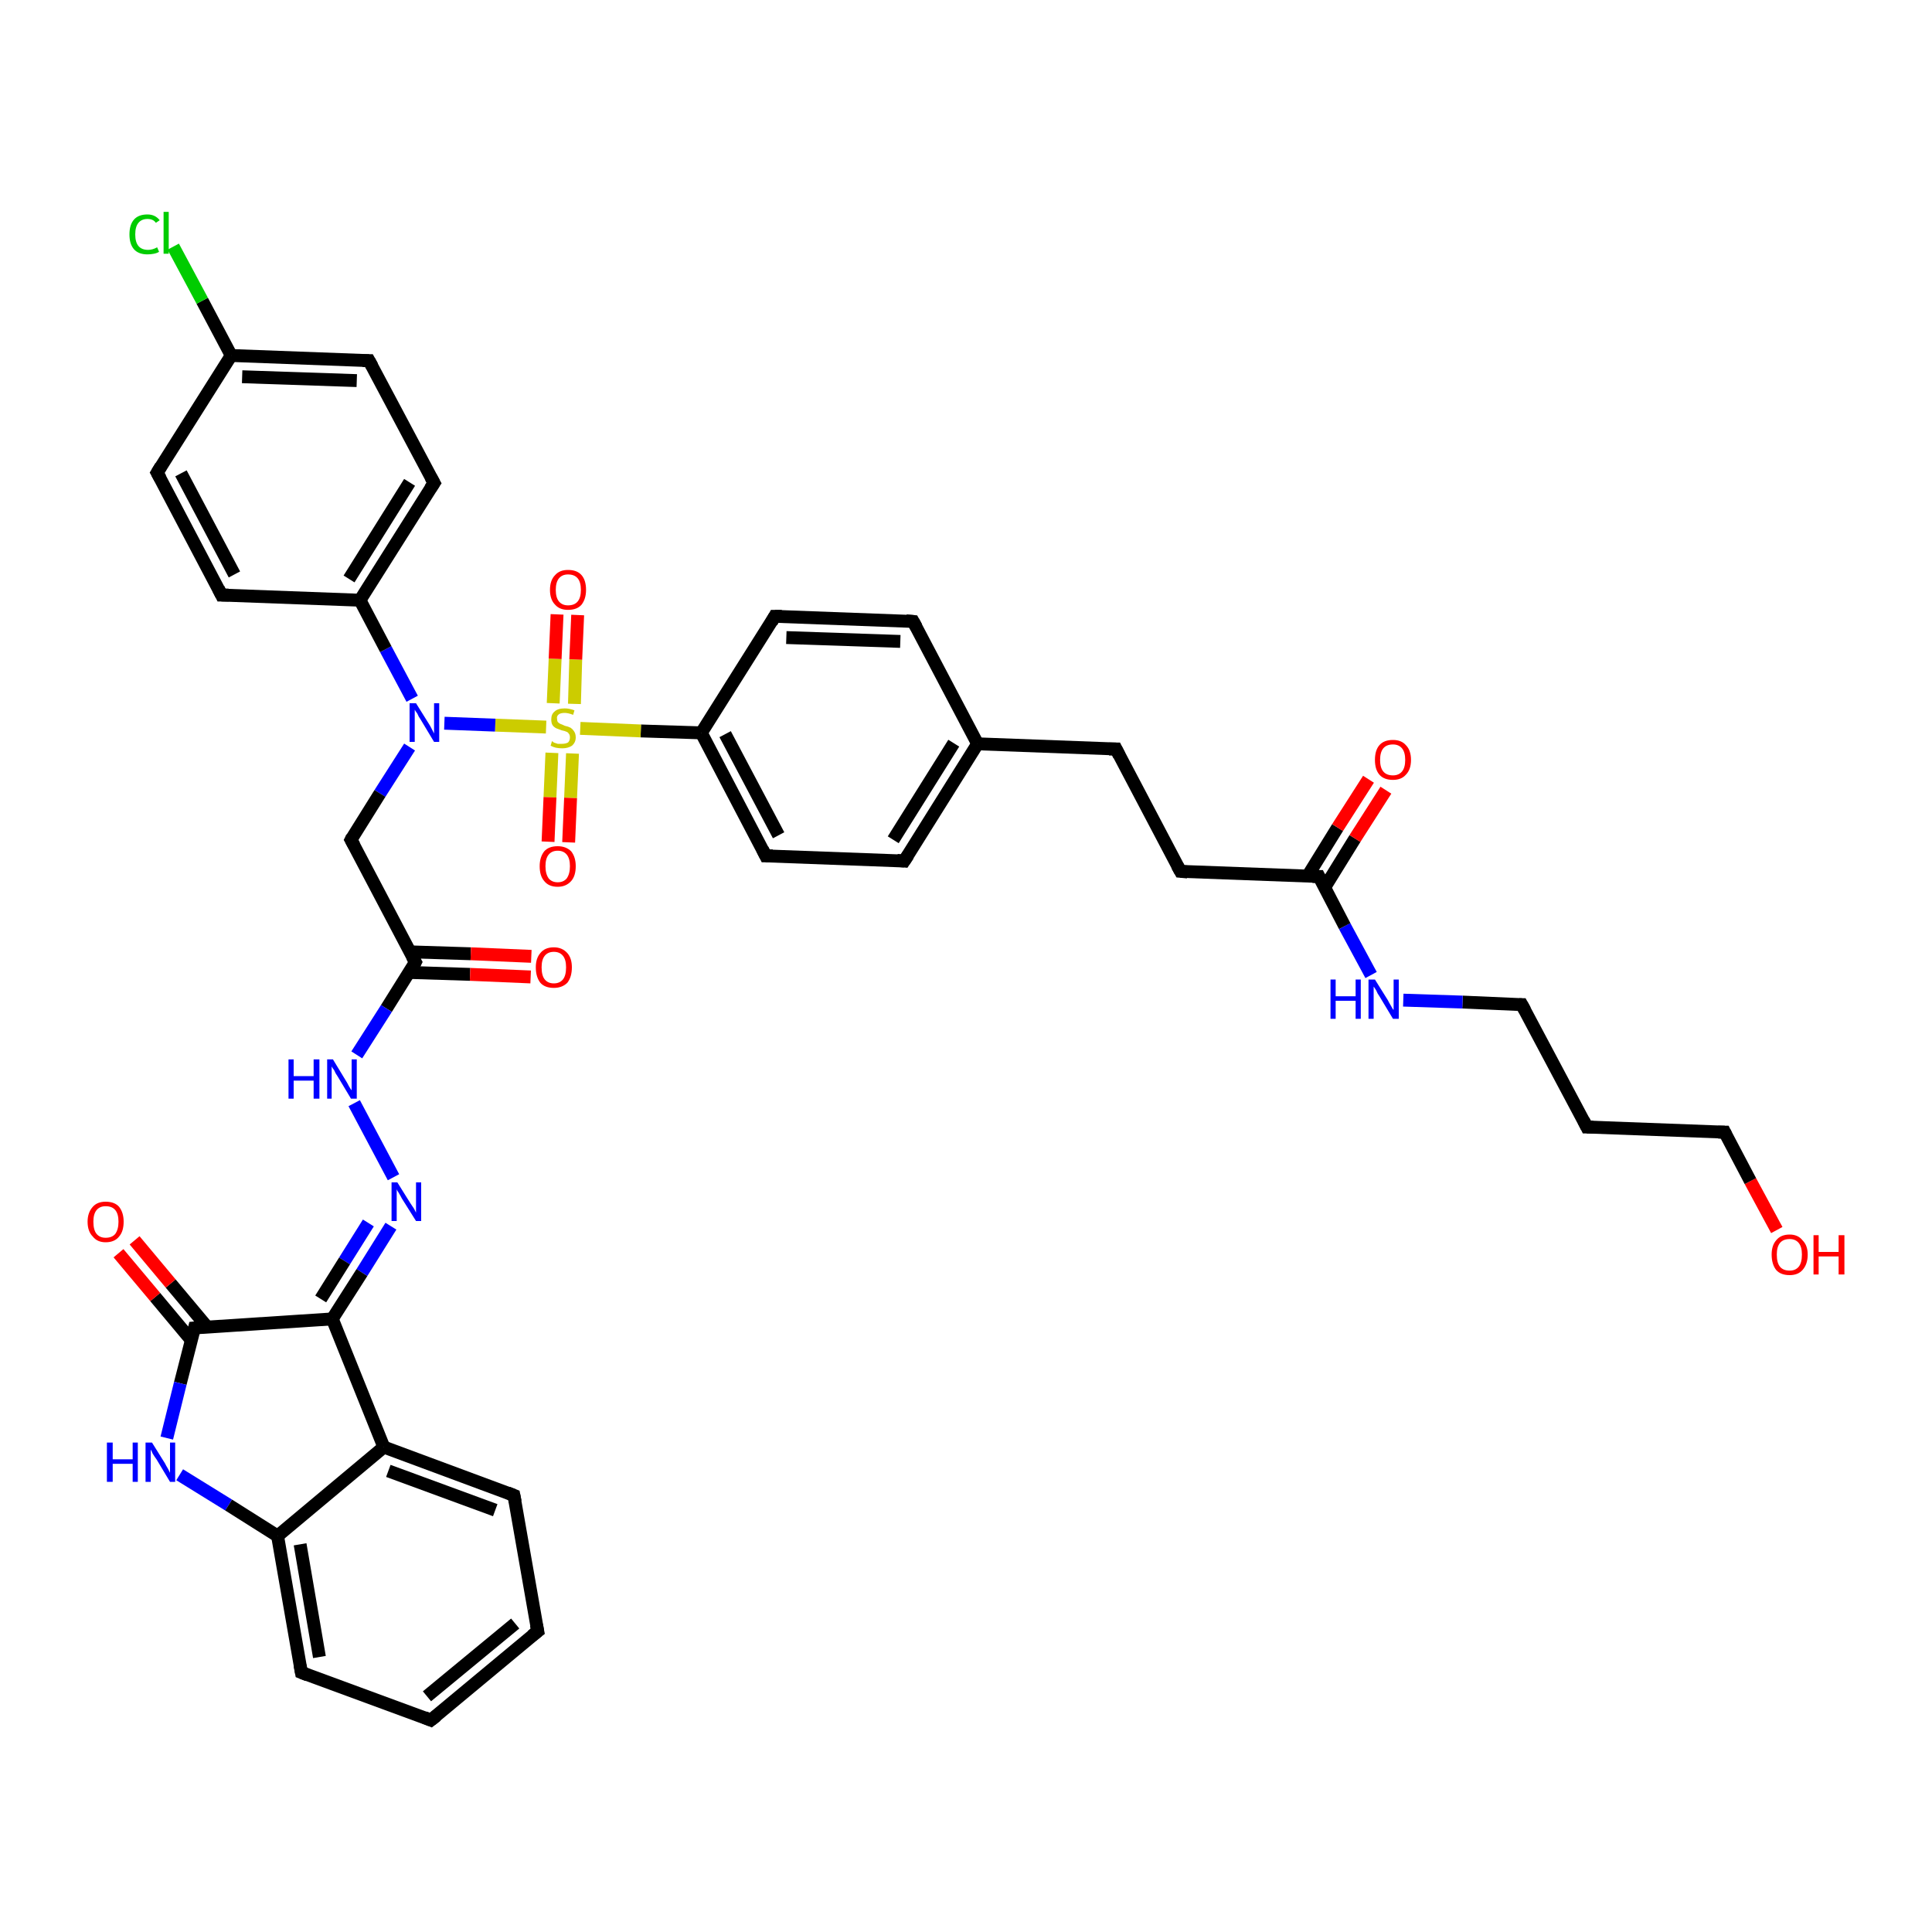 <?xml version='1.0' encoding='iso-8859-1'?>
<svg version='1.1' baseProfile='full'
              xmlns='http://www.w3.org/2000/svg'
                      xmlns:rdkit='http://www.rdkit.org/xml'
                      xmlns:xlink='http://www.w3.org/1999/xlink'
                  xml:space='preserve'
width='300px' height='300px' viewBox='0 0 300 300'>
<!-- END OF HEADER -->
<rect style='opacity:1.0;fill:#FFFFFF;stroke:none' width='300.0' height='300.0' x='0.0' y='0.0'> </rect>
<path class='bond-0 atom-0 atom-1' d='M 275.9,191.0 L 271.8,183.4' style='fill:none;fill-rule:evenodd;stroke:#FF0000;stroke-width:2.0px;stroke-linecap:butt;stroke-linejoin:miter;stroke-opacity:1' />
<path class='bond-0 atom-0 atom-1' d='M 271.8,183.4 L 267.8,175.8' style='fill:none;fill-rule:evenodd;stroke:#000000;stroke-width:2.0px;stroke-linecap:butt;stroke-linejoin:miter;stroke-opacity:1' />
<path class='bond-1 atom-1 atom-2' d='M 267.8,175.8 L 246.4,175.0' style='fill:none;fill-rule:evenodd;stroke:#000000;stroke-width:2.0px;stroke-linecap:butt;stroke-linejoin:miter;stroke-opacity:1' />
<path class='bond-2 atom-2 atom-3' d='M 246.4,175.0 L 236.3,156.0' style='fill:none;fill-rule:evenodd;stroke:#000000;stroke-width:2.0px;stroke-linecap:butt;stroke-linejoin:miter;stroke-opacity:1' />
<path class='bond-3 atom-3 atom-4' d='M 236.3,156.0 L 227.1,155.6' style='fill:none;fill-rule:evenodd;stroke:#000000;stroke-width:2.0px;stroke-linecap:butt;stroke-linejoin:miter;stroke-opacity:1' />
<path class='bond-3 atom-3 atom-4' d='M 227.1,155.6 L 217.9,155.3' style='fill:none;fill-rule:evenodd;stroke:#0000FF;stroke-width:2.0px;stroke-linecap:butt;stroke-linejoin:miter;stroke-opacity:1' />
<path class='bond-4 atom-4 atom-5' d='M 212.9,151.4 L 208.8,143.8' style='fill:none;fill-rule:evenodd;stroke:#0000FF;stroke-width:2.0px;stroke-linecap:butt;stroke-linejoin:miter;stroke-opacity:1' />
<path class='bond-4 atom-4 atom-5' d='M 208.8,143.8 L 204.8,136.1' style='fill:none;fill-rule:evenodd;stroke:#000000;stroke-width:2.0px;stroke-linecap:butt;stroke-linejoin:miter;stroke-opacity:1' />
<path class='bond-5 atom-5 atom-6' d='M 205.7,137.8 L 210.4,130.2' style='fill:none;fill-rule:evenodd;stroke:#000000;stroke-width:2.0px;stroke-linecap:butt;stroke-linejoin:miter;stroke-opacity:1' />
<path class='bond-5 atom-5 atom-6' d='M 210.4,130.2 L 215.2,122.7' style='fill:none;fill-rule:evenodd;stroke:#FF0000;stroke-width:2.0px;stroke-linecap:butt;stroke-linejoin:miter;stroke-opacity:1' />
<path class='bond-5 atom-5 atom-6' d='M 203.0,136.1 L 207.7,128.5' style='fill:none;fill-rule:evenodd;stroke:#000000;stroke-width:2.0px;stroke-linecap:butt;stroke-linejoin:miter;stroke-opacity:1' />
<path class='bond-5 atom-5 atom-6' d='M 207.7,128.5 L 212.5,121.0' style='fill:none;fill-rule:evenodd;stroke:#FF0000;stroke-width:2.0px;stroke-linecap:butt;stroke-linejoin:miter;stroke-opacity:1' />
<path class='bond-6 atom-5 atom-7' d='M 204.8,136.1 L 183.3,135.3' style='fill:none;fill-rule:evenodd;stroke:#000000;stroke-width:2.0px;stroke-linecap:butt;stroke-linejoin:miter;stroke-opacity:1' />
<path class='bond-7 atom-7 atom-8' d='M 183.3,135.3 L 173.3,116.3' style='fill:none;fill-rule:evenodd;stroke:#000000;stroke-width:2.0px;stroke-linecap:butt;stroke-linejoin:miter;stroke-opacity:1' />
<path class='bond-8 atom-8 atom-9' d='M 173.3,116.3 L 151.8,115.5' style='fill:none;fill-rule:evenodd;stroke:#000000;stroke-width:2.0px;stroke-linecap:butt;stroke-linejoin:miter;stroke-opacity:1' />
<path class='bond-9 atom-9 atom-10' d='M 151.8,115.5 L 140.4,133.7' style='fill:none;fill-rule:evenodd;stroke:#000000;stroke-width:2.0px;stroke-linecap:butt;stroke-linejoin:miter;stroke-opacity:1' />
<path class='bond-9 atom-9 atom-10' d='M 148.1,115.4 L 138.7,130.4' style='fill:none;fill-rule:evenodd;stroke:#000000;stroke-width:2.0px;stroke-linecap:butt;stroke-linejoin:miter;stroke-opacity:1' />
<path class='bond-10 atom-10 atom-11' d='M 140.4,133.7 L 118.9,132.9' style='fill:none;fill-rule:evenodd;stroke:#000000;stroke-width:2.0px;stroke-linecap:butt;stroke-linejoin:miter;stroke-opacity:1' />
<path class='bond-11 atom-11 atom-12' d='M 118.9,132.9 L 108.9,113.8' style='fill:none;fill-rule:evenodd;stroke:#000000;stroke-width:2.0px;stroke-linecap:butt;stroke-linejoin:miter;stroke-opacity:1' />
<path class='bond-11 atom-11 atom-12' d='M 120.9,129.7 L 112.6,114.0' style='fill:none;fill-rule:evenodd;stroke:#000000;stroke-width:2.0px;stroke-linecap:butt;stroke-linejoin:miter;stroke-opacity:1' />
<path class='bond-12 atom-12 atom-13' d='M 108.9,113.8 L 120.3,95.7' style='fill:none;fill-rule:evenodd;stroke:#000000;stroke-width:2.0px;stroke-linecap:butt;stroke-linejoin:miter;stroke-opacity:1' />
<path class='bond-13 atom-13 atom-14' d='M 120.3,95.7 L 141.8,96.5' style='fill:none;fill-rule:evenodd;stroke:#000000;stroke-width:2.0px;stroke-linecap:butt;stroke-linejoin:miter;stroke-opacity:1' />
<path class='bond-13 atom-13 atom-14' d='M 122.1,99.0 L 139.8,99.6' style='fill:none;fill-rule:evenodd;stroke:#000000;stroke-width:2.0px;stroke-linecap:butt;stroke-linejoin:miter;stroke-opacity:1' />
<path class='bond-14 atom-12 atom-15' d='M 108.9,113.8 L 99.5,113.5' style='fill:none;fill-rule:evenodd;stroke:#000000;stroke-width:2.0px;stroke-linecap:butt;stroke-linejoin:miter;stroke-opacity:1' />
<path class='bond-14 atom-12 atom-15' d='M 99.5,113.5 L 90.1,113.1' style='fill:none;fill-rule:evenodd;stroke:#CCCC00;stroke-width:2.0px;stroke-linecap:butt;stroke-linejoin:miter;stroke-opacity:1' />
<path class='bond-15 atom-15 atom-16' d='M 85.7,116.9 L 85.4,123.8' style='fill:none;fill-rule:evenodd;stroke:#CCCC00;stroke-width:2.0px;stroke-linecap:butt;stroke-linejoin:miter;stroke-opacity:1' />
<path class='bond-15 atom-15 atom-16' d='M 85.4,123.8 L 85.1,130.7' style='fill:none;fill-rule:evenodd;stroke:#FF0000;stroke-width:2.0px;stroke-linecap:butt;stroke-linejoin:miter;stroke-opacity:1' />
<path class='bond-15 atom-15 atom-16' d='M 88.9,117.0 L 88.6,123.9' style='fill:none;fill-rule:evenodd;stroke:#CCCC00;stroke-width:2.0px;stroke-linecap:butt;stroke-linejoin:miter;stroke-opacity:1' />
<path class='bond-15 atom-15 atom-16' d='M 88.6,123.9 L 88.3,130.8' style='fill:none;fill-rule:evenodd;stroke:#FF0000;stroke-width:2.0px;stroke-linecap:butt;stroke-linejoin:miter;stroke-opacity:1' />
<path class='bond-16 atom-15 atom-17' d='M 89.2,109.3 L 89.4,102.4' style='fill:none;fill-rule:evenodd;stroke:#CCCC00;stroke-width:2.0px;stroke-linecap:butt;stroke-linejoin:miter;stroke-opacity:1' />
<path class='bond-16 atom-15 atom-17' d='M 89.4,102.4 L 89.7,95.5' style='fill:none;fill-rule:evenodd;stroke:#FF0000;stroke-width:2.0px;stroke-linecap:butt;stroke-linejoin:miter;stroke-opacity:1' />
<path class='bond-16 atom-15 atom-17' d='M 85.9,109.2 L 86.2,102.3' style='fill:none;fill-rule:evenodd;stroke:#CCCC00;stroke-width:2.0px;stroke-linecap:butt;stroke-linejoin:miter;stroke-opacity:1' />
<path class='bond-16 atom-15 atom-17' d='M 86.2,102.3 L 86.5,95.4' style='fill:none;fill-rule:evenodd;stroke:#FF0000;stroke-width:2.0px;stroke-linecap:butt;stroke-linejoin:miter;stroke-opacity:1' />
<path class='bond-17 atom-15 atom-18' d='M 84.8,112.9 L 76.9,112.6' style='fill:none;fill-rule:evenodd;stroke:#CCCC00;stroke-width:2.0px;stroke-linecap:butt;stroke-linejoin:miter;stroke-opacity:1' />
<path class='bond-17 atom-15 atom-18' d='M 76.9,112.6 L 69.0,112.3' style='fill:none;fill-rule:evenodd;stroke:#0000FF;stroke-width:2.0px;stroke-linecap:butt;stroke-linejoin:miter;stroke-opacity:1' />
<path class='bond-18 atom-18 atom-19' d='M 63.6,116.0 L 59.0,123.2' style='fill:none;fill-rule:evenodd;stroke:#0000FF;stroke-width:2.0px;stroke-linecap:butt;stroke-linejoin:miter;stroke-opacity:1' />
<path class='bond-18 atom-18 atom-19' d='M 59.0,123.2 L 54.5,130.4' style='fill:none;fill-rule:evenodd;stroke:#000000;stroke-width:2.0px;stroke-linecap:butt;stroke-linejoin:miter;stroke-opacity:1' />
<path class='bond-19 atom-19 atom-20' d='M 54.5,130.4 L 64.5,149.4' style='fill:none;fill-rule:evenodd;stroke:#000000;stroke-width:2.0px;stroke-linecap:butt;stroke-linejoin:miter;stroke-opacity:1' />
<path class='bond-20 atom-20 atom-21' d='M 63.5,151.0 L 73.0,151.3' style='fill:none;fill-rule:evenodd;stroke:#000000;stroke-width:2.0px;stroke-linecap:butt;stroke-linejoin:miter;stroke-opacity:1' />
<path class='bond-20 atom-20 atom-21' d='M 73.0,151.3 L 82.4,151.7' style='fill:none;fill-rule:evenodd;stroke:#FF0000;stroke-width:2.0px;stroke-linecap:butt;stroke-linejoin:miter;stroke-opacity:1' />
<path class='bond-20 atom-20 atom-21' d='M 63.6,147.8 L 73.1,148.1' style='fill:none;fill-rule:evenodd;stroke:#000000;stroke-width:2.0px;stroke-linecap:butt;stroke-linejoin:miter;stroke-opacity:1' />
<path class='bond-20 atom-20 atom-21' d='M 73.1,148.1 L 82.5,148.5' style='fill:none;fill-rule:evenodd;stroke:#FF0000;stroke-width:2.0px;stroke-linecap:butt;stroke-linejoin:miter;stroke-opacity:1' />
<path class='bond-21 atom-20 atom-22' d='M 64.5,149.4 L 60.0,156.6' style='fill:none;fill-rule:evenodd;stroke:#000000;stroke-width:2.0px;stroke-linecap:butt;stroke-linejoin:miter;stroke-opacity:1' />
<path class='bond-21 atom-20 atom-22' d='M 60.0,156.6 L 55.4,163.8' style='fill:none;fill-rule:evenodd;stroke:#0000FF;stroke-width:2.0px;stroke-linecap:butt;stroke-linejoin:miter;stroke-opacity:1' />
<path class='bond-22 atom-22 atom-23' d='M 55.0,171.3 L 61.1,182.8' style='fill:none;fill-rule:evenodd;stroke:#0000FF;stroke-width:2.0px;stroke-linecap:butt;stroke-linejoin:miter;stroke-opacity:1' />
<path class='bond-23 atom-23 atom-24' d='M 60.7,190.4 L 56.2,197.6' style='fill:none;fill-rule:evenodd;stroke:#0000FF;stroke-width:2.0px;stroke-linecap:butt;stroke-linejoin:miter;stroke-opacity:1' />
<path class='bond-23 atom-23 atom-24' d='M 56.2,197.6 L 51.6,204.8' style='fill:none;fill-rule:evenodd;stroke:#000000;stroke-width:2.0px;stroke-linecap:butt;stroke-linejoin:miter;stroke-opacity:1' />
<path class='bond-23 atom-23 atom-24' d='M 57.2,189.9 L 53.5,195.8' style='fill:none;fill-rule:evenodd;stroke:#0000FF;stroke-width:2.0px;stroke-linecap:butt;stroke-linejoin:miter;stroke-opacity:1' />
<path class='bond-23 atom-23 atom-24' d='M 53.5,195.8 L 49.8,201.7' style='fill:none;fill-rule:evenodd;stroke:#000000;stroke-width:2.0px;stroke-linecap:butt;stroke-linejoin:miter;stroke-opacity:1' />
<path class='bond-24 atom-24 atom-25' d='M 51.6,204.8 L 30.2,206.2' style='fill:none;fill-rule:evenodd;stroke:#000000;stroke-width:2.0px;stroke-linecap:butt;stroke-linejoin:miter;stroke-opacity:1' />
<path class='bond-25 atom-25 atom-26' d='M 32.2,206.1 L 26.5,199.3' style='fill:none;fill-rule:evenodd;stroke:#000000;stroke-width:2.0px;stroke-linecap:butt;stroke-linejoin:miter;stroke-opacity:1' />
<path class='bond-25 atom-25 atom-26' d='M 26.5,199.3 L 20.9,192.6' style='fill:none;fill-rule:evenodd;stroke:#FF0000;stroke-width:2.0px;stroke-linecap:butt;stroke-linejoin:miter;stroke-opacity:1' />
<path class='bond-25 atom-25 atom-26' d='M 29.7,208.1 L 24.1,201.4' style='fill:none;fill-rule:evenodd;stroke:#000000;stroke-width:2.0px;stroke-linecap:butt;stroke-linejoin:miter;stroke-opacity:1' />
<path class='bond-25 atom-25 atom-26' d='M 24.1,201.4 L 18.4,194.6' style='fill:none;fill-rule:evenodd;stroke:#FF0000;stroke-width:2.0px;stroke-linecap:butt;stroke-linejoin:miter;stroke-opacity:1' />
<path class='bond-26 atom-25 atom-27' d='M 30.2,206.2 L 28.0,214.8' style='fill:none;fill-rule:evenodd;stroke:#000000;stroke-width:2.0px;stroke-linecap:butt;stroke-linejoin:miter;stroke-opacity:1' />
<path class='bond-26 atom-25 atom-27' d='M 28.0,214.8 L 25.9,223.3' style='fill:none;fill-rule:evenodd;stroke:#0000FF;stroke-width:2.0px;stroke-linecap:butt;stroke-linejoin:miter;stroke-opacity:1' />
<path class='bond-27 atom-27 atom-28' d='M 27.9,229.0 L 35.5,233.7' style='fill:none;fill-rule:evenodd;stroke:#0000FF;stroke-width:2.0px;stroke-linecap:butt;stroke-linejoin:miter;stroke-opacity:1' />
<path class='bond-27 atom-27 atom-28' d='M 35.5,233.7 L 43.1,238.5' style='fill:none;fill-rule:evenodd;stroke:#000000;stroke-width:2.0px;stroke-linecap:butt;stroke-linejoin:miter;stroke-opacity:1' />
<path class='bond-28 atom-28 atom-29' d='M 43.1,238.5 L 46.8,259.7' style='fill:none;fill-rule:evenodd;stroke:#000000;stroke-width:2.0px;stroke-linecap:butt;stroke-linejoin:miter;stroke-opacity:1' />
<path class='bond-28 atom-28 atom-29' d='M 46.6,239.8 L 49.6,257.3' style='fill:none;fill-rule:evenodd;stroke:#000000;stroke-width:2.0px;stroke-linecap:butt;stroke-linejoin:miter;stroke-opacity:1' />
<path class='bond-29 atom-29 atom-30' d='M 46.8,259.7 L 66.9,267.1' style='fill:none;fill-rule:evenodd;stroke:#000000;stroke-width:2.0px;stroke-linecap:butt;stroke-linejoin:miter;stroke-opacity:1' />
<path class='bond-30 atom-30 atom-31' d='M 66.9,267.1 L 83.5,253.3' style='fill:none;fill-rule:evenodd;stroke:#000000;stroke-width:2.0px;stroke-linecap:butt;stroke-linejoin:miter;stroke-opacity:1' />
<path class='bond-30 atom-30 atom-31' d='M 66.3,263.4 L 80.0,252.1' style='fill:none;fill-rule:evenodd;stroke:#000000;stroke-width:2.0px;stroke-linecap:butt;stroke-linejoin:miter;stroke-opacity:1' />
<path class='bond-31 atom-31 atom-32' d='M 83.5,253.3 L 79.8,232.2' style='fill:none;fill-rule:evenodd;stroke:#000000;stroke-width:2.0px;stroke-linecap:butt;stroke-linejoin:miter;stroke-opacity:1' />
<path class='bond-32 atom-32 atom-33' d='M 79.8,232.2 L 59.6,224.7' style='fill:none;fill-rule:evenodd;stroke:#000000;stroke-width:2.0px;stroke-linecap:butt;stroke-linejoin:miter;stroke-opacity:1' />
<path class='bond-32 atom-32 atom-33' d='M 76.9,234.5 L 60.3,228.4' style='fill:none;fill-rule:evenodd;stroke:#000000;stroke-width:2.0px;stroke-linecap:butt;stroke-linejoin:miter;stroke-opacity:1' />
<path class='bond-33 atom-18 atom-34' d='M 64.0,108.5 L 59.9,100.8' style='fill:none;fill-rule:evenodd;stroke:#0000FF;stroke-width:2.0px;stroke-linecap:butt;stroke-linejoin:miter;stroke-opacity:1' />
<path class='bond-33 atom-18 atom-34' d='M 59.9,100.8 L 55.9,93.2' style='fill:none;fill-rule:evenodd;stroke:#000000;stroke-width:2.0px;stroke-linecap:butt;stroke-linejoin:miter;stroke-opacity:1' />
<path class='bond-34 atom-34 atom-35' d='M 55.9,93.2 L 67.4,75.0' style='fill:none;fill-rule:evenodd;stroke:#000000;stroke-width:2.0px;stroke-linecap:butt;stroke-linejoin:miter;stroke-opacity:1' />
<path class='bond-34 atom-34 atom-35' d='M 54.2,89.9 L 63.6,74.9' style='fill:none;fill-rule:evenodd;stroke:#000000;stroke-width:2.0px;stroke-linecap:butt;stroke-linejoin:miter;stroke-opacity:1' />
<path class='bond-35 atom-35 atom-36' d='M 67.4,75.0 L 57.3,56.0' style='fill:none;fill-rule:evenodd;stroke:#000000;stroke-width:2.0px;stroke-linecap:butt;stroke-linejoin:miter;stroke-opacity:1' />
<path class='bond-36 atom-36 atom-37' d='M 57.3,56.0 L 35.9,55.2' style='fill:none;fill-rule:evenodd;stroke:#000000;stroke-width:2.0px;stroke-linecap:butt;stroke-linejoin:miter;stroke-opacity:1' />
<path class='bond-36 atom-36 atom-37' d='M 55.4,59.1 L 37.6,58.5' style='fill:none;fill-rule:evenodd;stroke:#000000;stroke-width:2.0px;stroke-linecap:butt;stroke-linejoin:miter;stroke-opacity:1' />
<path class='bond-37 atom-37 atom-38' d='M 35.9,55.2 L 31.4,46.7' style='fill:none;fill-rule:evenodd;stroke:#000000;stroke-width:2.0px;stroke-linecap:butt;stroke-linejoin:miter;stroke-opacity:1' />
<path class='bond-37 atom-37 atom-38' d='M 31.4,46.7 L 26.9,38.3' style='fill:none;fill-rule:evenodd;stroke:#00CC00;stroke-width:2.0px;stroke-linecap:butt;stroke-linejoin:miter;stroke-opacity:1' />
<path class='bond-38 atom-37 atom-39' d='M 35.9,55.2 L 24.4,73.4' style='fill:none;fill-rule:evenodd;stroke:#000000;stroke-width:2.0px;stroke-linecap:butt;stroke-linejoin:miter;stroke-opacity:1' />
<path class='bond-39 atom-39 atom-40' d='M 24.4,73.4 L 34.4,92.4' style='fill:none;fill-rule:evenodd;stroke:#000000;stroke-width:2.0px;stroke-linecap:butt;stroke-linejoin:miter;stroke-opacity:1' />
<path class='bond-39 atom-39 atom-40' d='M 28.1,73.5 L 36.4,89.2' style='fill:none;fill-rule:evenodd;stroke:#000000;stroke-width:2.0px;stroke-linecap:butt;stroke-linejoin:miter;stroke-opacity:1' />
<path class='bond-40 atom-14 atom-9' d='M 141.8,96.5 L 151.8,115.5' style='fill:none;fill-rule:evenodd;stroke:#000000;stroke-width:2.0px;stroke-linecap:butt;stroke-linejoin:miter;stroke-opacity:1' />
<path class='bond-41 atom-33 atom-24' d='M 59.6,224.7 L 51.6,204.8' style='fill:none;fill-rule:evenodd;stroke:#000000;stroke-width:2.0px;stroke-linecap:butt;stroke-linejoin:miter;stroke-opacity:1' />
<path class='bond-42 atom-40 atom-34' d='M 34.4,92.4 L 55.9,93.2' style='fill:none;fill-rule:evenodd;stroke:#000000;stroke-width:2.0px;stroke-linecap:butt;stroke-linejoin:miter;stroke-opacity:1' />
<path class='bond-43 atom-33 atom-28' d='M 59.6,224.7 L 43.1,238.5' style='fill:none;fill-rule:evenodd;stroke:#000000;stroke-width:2.0px;stroke-linecap:butt;stroke-linejoin:miter;stroke-opacity:1' />
<path d='M 268.0,176.2 L 267.8,175.8 L 266.8,175.8' style='fill:none;stroke:#000000;stroke-width:2.0px;stroke-linecap:butt;stroke-linejoin:miter;stroke-opacity:1;' />
<path d='M 247.4,175.0 L 246.4,175.0 L 245.9,174.0' style='fill:none;stroke:#000000;stroke-width:2.0px;stroke-linecap:butt;stroke-linejoin:miter;stroke-opacity:1;' />
<path d='M 236.8,156.9 L 236.3,156.0 L 235.9,156.0' style='fill:none;stroke:#000000;stroke-width:2.0px;stroke-linecap:butt;stroke-linejoin:miter;stroke-opacity:1;' />
<path d='M 205.0,136.5 L 204.8,136.1 L 203.8,136.1' style='fill:none;stroke:#000000;stroke-width:2.0px;stroke-linecap:butt;stroke-linejoin:miter;stroke-opacity:1;' />
<path d='M 184.4,135.4 L 183.3,135.3 L 182.8,134.4' style='fill:none;stroke:#000000;stroke-width:2.0px;stroke-linecap:butt;stroke-linejoin:miter;stroke-opacity:1;' />
<path d='M 173.8,117.3 L 173.3,116.3 L 172.2,116.3' style='fill:none;stroke:#000000;stroke-width:2.0px;stroke-linecap:butt;stroke-linejoin:miter;stroke-opacity:1;' />
<path d='M 141.0,132.8 L 140.4,133.7 L 139.3,133.6' style='fill:none;stroke:#000000;stroke-width:2.0px;stroke-linecap:butt;stroke-linejoin:miter;stroke-opacity:1;' />
<path d='M 120.0,132.9 L 118.9,132.9 L 118.4,131.9' style='fill:none;stroke:#000000;stroke-width:2.0px;stroke-linecap:butt;stroke-linejoin:miter;stroke-opacity:1;' />
<path d='M 119.8,96.6 L 120.3,95.7 L 121.4,95.7' style='fill:none;stroke:#000000;stroke-width:2.0px;stroke-linecap:butt;stroke-linejoin:miter;stroke-opacity:1;' />
<path d='M 140.7,96.4 L 141.8,96.5 L 142.3,97.4' style='fill:none;stroke:#000000;stroke-width:2.0px;stroke-linecap:butt;stroke-linejoin:miter;stroke-opacity:1;' />
<path d='M 54.7,130.0 L 54.5,130.4 L 55.0,131.3' style='fill:none;stroke:#000000;stroke-width:2.0px;stroke-linecap:butt;stroke-linejoin:miter;stroke-opacity:1;' />
<path d='M 64.0,148.5 L 64.5,149.4 L 64.3,149.8' style='fill:none;stroke:#000000;stroke-width:2.0px;stroke-linecap:butt;stroke-linejoin:miter;stroke-opacity:1;' />
<path d='M 31.3,206.1 L 30.2,206.2 L 30.1,206.6' style='fill:none;stroke:#000000;stroke-width:2.0px;stroke-linecap:butt;stroke-linejoin:miter;stroke-opacity:1;' />
<path d='M 46.6,258.6 L 46.8,259.7 L 47.8,260.1' style='fill:none;stroke:#000000;stroke-width:2.0px;stroke-linecap:butt;stroke-linejoin:miter;stroke-opacity:1;' />
<path d='M 65.9,266.7 L 66.9,267.1 L 67.8,266.4' style='fill:none;stroke:#000000;stroke-width:2.0px;stroke-linecap:butt;stroke-linejoin:miter;stroke-opacity:1;' />
<path d='M 82.6,254.0 L 83.5,253.3 L 83.3,252.3' style='fill:none;stroke:#000000;stroke-width:2.0px;stroke-linecap:butt;stroke-linejoin:miter;stroke-opacity:1;' />
<path d='M 80.0,233.2 L 79.8,232.2 L 78.8,231.8' style='fill:none;stroke:#000000;stroke-width:2.0px;stroke-linecap:butt;stroke-linejoin:miter;stroke-opacity:1;' />
<path d='M 66.8,75.9 L 67.4,75.0 L 66.9,74.1' style='fill:none;stroke:#000000;stroke-width:2.0px;stroke-linecap:butt;stroke-linejoin:miter;stroke-opacity:1;' />
<path d='M 57.8,56.9 L 57.3,56.0 L 56.3,56.0' style='fill:none;stroke:#000000;stroke-width:2.0px;stroke-linecap:butt;stroke-linejoin:miter;stroke-opacity:1;' />
<path d='M 25.0,72.4 L 24.4,73.4 L 24.9,74.3' style='fill:none;stroke:#000000;stroke-width:2.0px;stroke-linecap:butt;stroke-linejoin:miter;stroke-opacity:1;' />
<path d='M 33.9,91.4 L 34.4,92.4 L 35.5,92.4' style='fill:none;stroke:#000000;stroke-width:2.0px;stroke-linecap:butt;stroke-linejoin:miter;stroke-opacity:1;' />
<path class='atom-0' d='M 275.1 194.8
Q 275.1 193.4, 275.8 192.6
Q 276.5 191.7, 277.9 191.7
Q 279.2 191.7, 279.9 192.6
Q 280.7 193.4, 280.7 194.8
Q 280.7 196.3, 279.9 197.2
Q 279.2 198.0, 277.9 198.0
Q 276.5 198.0, 275.8 197.2
Q 275.1 196.3, 275.1 194.8
M 277.9 197.3
Q 278.8 197.3, 279.3 196.7
Q 279.8 196.1, 279.8 194.8
Q 279.8 193.6, 279.3 193.0
Q 278.8 192.4, 277.9 192.4
Q 276.9 192.4, 276.4 193.0
Q 275.9 193.6, 275.9 194.8
Q 275.9 196.1, 276.4 196.7
Q 276.9 197.3, 277.9 197.3
' fill='#FF0000'/>
<path class='atom-0' d='M 281.6 191.8
L 282.4 191.8
L 282.4 194.4
L 285.5 194.4
L 285.5 191.8
L 286.4 191.8
L 286.4 197.9
L 285.5 197.9
L 285.5 195.1
L 282.4 195.1
L 282.4 197.9
L 281.6 197.9
L 281.6 191.8
' fill='#FF0000'/>
<path class='atom-4' d='M 206.6 152.1
L 207.4 152.1
L 207.4 154.7
L 210.5 154.7
L 210.5 152.1
L 211.3 152.1
L 211.3 158.2
L 210.5 158.2
L 210.5 155.4
L 207.4 155.4
L 207.4 158.2
L 206.6 158.2
L 206.6 152.1
' fill='#0000FF'/>
<path class='atom-4' d='M 213.5 152.1
L 215.5 155.3
Q 215.7 155.7, 216.0 156.2
Q 216.3 156.8, 216.4 156.8
L 216.4 152.1
L 217.2 152.1
L 217.2 158.2
L 216.3 158.2
L 214.2 154.7
Q 213.9 154.3, 213.7 153.8
Q 213.4 153.3, 213.3 153.2
L 213.3 158.2
L 212.5 158.2
L 212.5 152.1
L 213.5 152.1
' fill='#0000FF'/>
<path class='atom-6' d='M 213.5 118.0
Q 213.5 116.5, 214.2 115.7
Q 214.9 114.9, 216.3 114.9
Q 217.6 114.9, 218.3 115.7
Q 219.1 116.5, 219.1 118.0
Q 219.1 119.5, 218.3 120.3
Q 217.6 121.1, 216.3 121.1
Q 214.9 121.1, 214.2 120.3
Q 213.5 119.5, 213.5 118.0
M 216.3 120.4
Q 217.2 120.4, 217.7 119.8
Q 218.2 119.2, 218.2 118.0
Q 218.2 116.8, 217.7 116.2
Q 217.2 115.6, 216.3 115.6
Q 215.3 115.6, 214.8 116.2
Q 214.3 116.8, 214.3 118.0
Q 214.3 119.2, 214.8 119.8
Q 215.3 120.4, 216.3 120.4
' fill='#FF0000'/>
<path class='atom-15' d='M 85.7 115.1
Q 85.8 115.1, 86.0 115.3
Q 86.3 115.4, 86.6 115.5
Q 87.0 115.5, 87.3 115.5
Q 87.8 115.5, 88.2 115.3
Q 88.5 115.0, 88.5 114.5
Q 88.5 114.1, 88.3 113.9
Q 88.2 113.7, 87.9 113.6
Q 87.7 113.5, 87.2 113.4
Q 86.7 113.2, 86.4 113.1
Q 86.0 112.9, 85.8 112.6
Q 85.6 112.3, 85.6 111.7
Q 85.6 110.9, 86.1 110.5
Q 86.6 110.0, 87.7 110.0
Q 88.4 110.0, 89.2 110.3
L 89.0 111.0
Q 88.2 110.7, 87.7 110.7
Q 87.1 110.7, 86.8 110.9
Q 86.4 111.2, 86.5 111.6
Q 86.5 111.9, 86.6 112.1
Q 86.8 112.3, 87.0 112.4
Q 87.3 112.5, 87.7 112.7
Q 88.2 112.8, 88.6 113.0
Q 88.9 113.2, 89.1 113.5
Q 89.4 113.9, 89.4 114.5
Q 89.4 115.3, 88.8 115.8
Q 88.2 116.2, 87.3 116.2
Q 86.8 116.2, 86.3 116.1
Q 85.9 116.0, 85.5 115.8
L 85.7 115.1
' fill='#CCCC00'/>
<path class='atom-16' d='M 83.8 134.5
Q 83.8 133.1, 84.5 132.2
Q 85.2 131.4, 86.6 131.4
Q 87.9 131.4, 88.7 132.2
Q 89.4 133.1, 89.4 134.5
Q 89.4 136.0, 88.7 136.8
Q 87.9 137.7, 86.6 137.7
Q 85.2 137.7, 84.5 136.8
Q 83.8 136.0, 83.8 134.5
M 86.6 137.0
Q 87.5 137.0, 88.0 136.4
Q 88.5 135.7, 88.5 134.5
Q 88.5 133.3, 88.0 132.7
Q 87.5 132.1, 86.6 132.1
Q 85.7 132.1, 85.2 132.7
Q 84.7 133.3, 84.7 134.5
Q 84.7 135.7, 85.2 136.4
Q 85.7 137.0, 86.6 137.0
' fill='#FF0000'/>
<path class='atom-17' d='M 85.4 91.6
Q 85.4 90.1, 86.2 89.3
Q 86.9 88.5, 88.2 88.5
Q 89.6 88.5, 90.3 89.3
Q 91.0 90.1, 91.0 91.6
Q 91.0 93.0, 90.3 93.9
Q 89.6 94.7, 88.2 94.7
Q 86.9 94.7, 86.2 93.9
Q 85.4 93.1, 85.4 91.6
M 88.2 94.0
Q 89.2 94.0, 89.7 93.4
Q 90.2 92.8, 90.2 91.6
Q 90.2 90.4, 89.7 89.8
Q 89.2 89.2, 88.2 89.2
Q 87.3 89.2, 86.8 89.8
Q 86.3 90.4, 86.3 91.6
Q 86.3 92.8, 86.8 93.4
Q 87.3 94.0, 88.2 94.0
' fill='#FF0000'/>
<path class='atom-18' d='M 64.6 109.2
L 66.6 112.4
Q 66.8 112.7, 67.1 113.3
Q 67.4 113.9, 67.4 113.9
L 67.4 109.2
L 68.2 109.2
L 68.2 115.2
L 67.4 115.2
L 65.3 111.7
Q 65.0 111.3, 64.8 110.8
Q 64.5 110.4, 64.4 110.2
L 64.4 115.2
L 63.6 115.2
L 63.6 109.2
L 64.6 109.2
' fill='#0000FF'/>
<path class='atom-21' d='M 83.2 150.2
Q 83.2 148.8, 83.9 148.0
Q 84.6 147.1, 86.0 147.1
Q 87.3 147.1, 88.1 148.0
Q 88.8 148.8, 88.8 150.2
Q 88.8 151.7, 88.1 152.6
Q 87.3 153.4, 86.0 153.4
Q 84.6 153.4, 83.9 152.6
Q 83.2 151.7, 83.2 150.2
M 86.0 152.7
Q 86.9 152.7, 87.4 152.1
Q 87.9 151.5, 87.9 150.2
Q 87.9 149.0, 87.4 148.4
Q 86.9 147.8, 86.0 147.8
Q 85.1 147.8, 84.6 148.4
Q 84.1 149.0, 84.1 150.2
Q 84.1 151.5, 84.6 152.1
Q 85.1 152.7, 86.0 152.7
' fill='#FF0000'/>
<path class='atom-22' d='M 44.8 164.5
L 45.6 164.5
L 45.6 167.1
L 48.7 167.1
L 48.7 164.5
L 49.6 164.5
L 49.6 170.6
L 48.7 170.6
L 48.7 167.8
L 45.6 167.8
L 45.6 170.6
L 44.8 170.6
L 44.8 164.5
' fill='#0000FF'/>
<path class='atom-22' d='M 51.7 164.5
L 53.7 167.8
Q 53.9 168.1, 54.2 168.7
Q 54.5 169.2, 54.6 169.3
L 54.6 164.5
L 55.4 164.5
L 55.4 170.6
L 54.5 170.6
L 52.4 167.1
Q 52.1 166.7, 51.9 166.2
Q 51.6 165.8, 51.5 165.6
L 51.5 170.6
L 50.8 170.6
L 50.8 164.5
L 51.7 164.5
' fill='#0000FF'/>
<path class='atom-23' d='M 61.7 183.6
L 63.7 186.8
Q 63.9 187.1, 64.3 187.7
Q 64.6 188.3, 64.6 188.3
L 64.6 183.6
L 65.4 183.6
L 65.4 189.6
L 64.6 189.6
L 62.4 186.1
Q 62.2 185.7, 61.9 185.2
Q 61.6 184.8, 61.6 184.6
L 61.6 189.6
L 60.8 189.6
L 60.8 183.6
L 61.7 183.6
' fill='#0000FF'/>
<path class='atom-26' d='M 13.6 189.7
Q 13.6 188.3, 14.4 187.4
Q 15.1 186.6, 16.4 186.6
Q 17.8 186.6, 18.5 187.4
Q 19.2 188.3, 19.2 189.7
Q 19.2 191.2, 18.5 192.0
Q 17.8 192.9, 16.4 192.9
Q 15.1 192.9, 14.4 192.0
Q 13.6 191.2, 13.6 189.7
M 16.4 192.2
Q 17.4 192.2, 17.9 191.6
Q 18.4 190.9, 18.4 189.7
Q 18.4 188.5, 17.9 187.9
Q 17.4 187.3, 16.4 187.3
Q 15.5 187.3, 15.0 187.9
Q 14.5 188.5, 14.5 189.7
Q 14.5 191.0, 15.0 191.6
Q 15.5 192.2, 16.4 192.2
' fill='#FF0000'/>
<path class='atom-27' d='M 16.6 224.0
L 17.5 224.0
L 17.5 226.6
L 20.6 226.6
L 20.6 224.0
L 21.4 224.0
L 21.4 230.1
L 20.6 230.1
L 20.6 227.3
L 17.5 227.3
L 17.5 230.1
L 16.6 230.1
L 16.6 224.0
' fill='#0000FF'/>
<path class='atom-27' d='M 23.6 224.0
L 25.6 227.2
Q 25.8 227.6, 26.1 228.1
Q 26.4 228.7, 26.4 228.7
L 26.4 224.0
L 27.2 224.0
L 27.2 230.1
L 26.4 230.1
L 24.3 226.6
Q 24.0 226.2, 23.7 225.7
Q 23.5 225.2, 23.4 225.1
L 23.4 230.1
L 22.6 230.1
L 22.6 224.0
L 23.6 224.0
' fill='#0000FF'/>
<path class='atom-38' d='M 20.1 36.4
Q 20.1 34.9, 20.8 34.1
Q 21.5 33.3, 22.9 33.3
Q 24.1 33.3, 24.8 34.2
L 24.2 34.6
Q 23.8 34.0, 22.9 34.0
Q 22.0 34.0, 21.5 34.6
Q 21.0 35.2, 21.0 36.4
Q 21.0 37.6, 21.5 38.2
Q 22.0 38.8, 23.0 38.8
Q 23.7 38.8, 24.4 38.4
L 24.7 39.1
Q 24.4 39.3, 23.9 39.4
Q 23.4 39.5, 22.9 39.5
Q 21.5 39.5, 20.8 38.7
Q 20.1 37.9, 20.1 36.4
' fill='#00CC00'/>
<path class='atom-38' d='M 25.4 32.9
L 26.2 32.9
L 26.2 39.4
L 25.4 39.4
L 25.4 32.9
' fill='#00CC00'/>
</svg>
